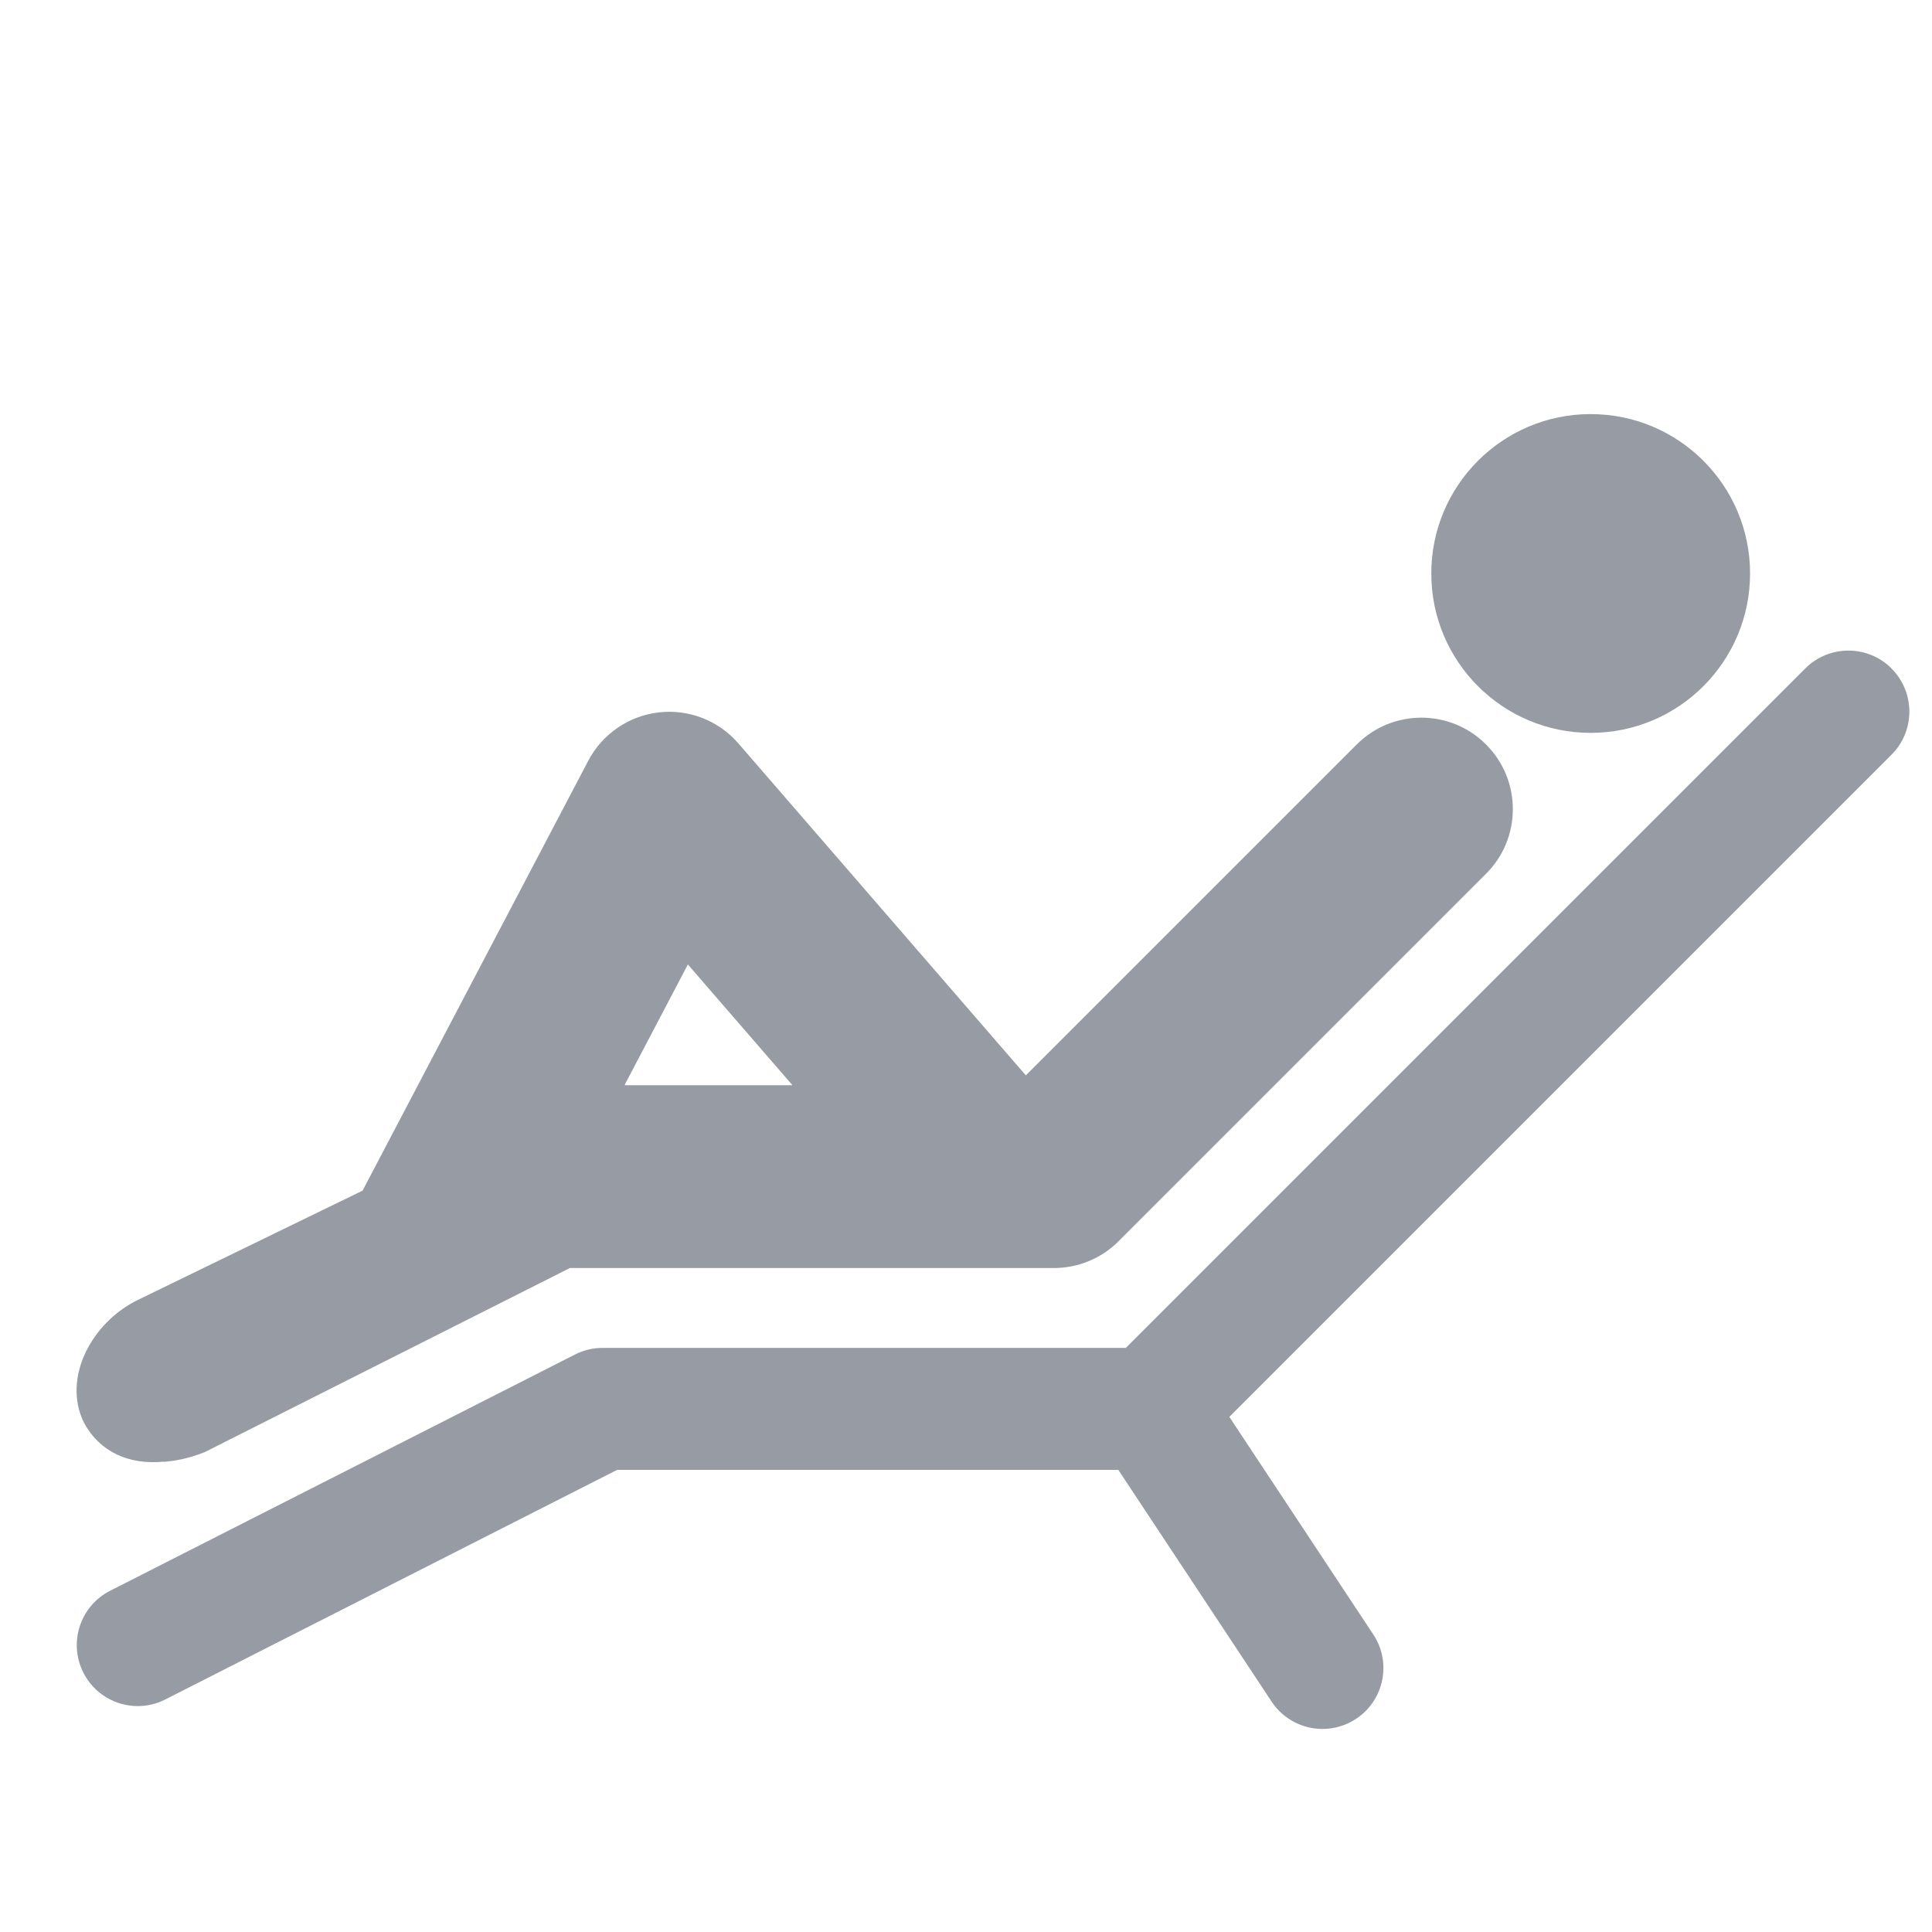 <?xml version="1.0" encoding="UTF-8"?>
<svg xmlns="http://www.w3.org/2000/svg" xmlns:xlink="http://www.w3.org/1999/xlink" id="Ebene_10" viewBox="0 0 300 300">
  <defs>
    <style>.cls-1{fill:none;}.cls-1,.cls-2{stroke-width:0px;}.cls-3{clip-path:url(#clippath-1);}.cls-2{fill:#979ca4;}</style>
    <clipPath id="clippath-1">
      <rect class="cls-1" x="11.89" y="64.3" width="284.6" height="204.15"></rect>
    </clipPath>
  </defs>
  <g class="cls-3">
    <path class="cls-2" d="m293.71,103.79c-3.69-3.69-9.69-3.69-13.38,0l-105.51,105.51h-81.25c-1.49,0-2.96.35-4.29,1.03l-72.18,36.68c-4.66,2.37-6.52,8.07-4.15,12.73,1.67,3.29,5,5.18,8.44,5.18,1.44,0,2.91-.33,4.28-1.03l70.16-35.65h77.82l23.81,35.99c1.82,2.75,4.83,4.24,7.9,4.24,1.79,0,3.61-.51,5.21-1.57,4.36-2.88,5.56-8.76,2.67-13.11l-22.35-33.78,102.82-102.82c3.7-3.69,3.7-9.69,0-13.38"></path>
    <path class="cls-2" d="m106.82,149.77l16.23,18.74h-26.08l9.84-18.74ZM25.4,227c1.72-.16,3.65-.43,6.4-1.52l56.69-28.58h75.16c3.77,0,7.38-1.49,10.04-4.16l57.06-57.06c5.55-5.54,5.55-14.53,0-20.08-5.54-5.55-14.53-5.55-20.08,0l-51.38,51.38-44.64-51.55c-3.07-3.55-7.7-5.35-12.36-4.81-4.66.54-8.76,3.35-10.94,7.5l-35.05,66.76-34.91,16.98c-7.05,3.43-11.79,12-8.36,19.05,2.48,4.58,6.99,6.56,12.37,6.06"></path>
    <path class="cls-2" d="m247,113.8c13.67,0,24.75-11.08,24.75-24.75s-11.08-24.75-24.75-24.75-24.75,11.08-24.75,24.75,11.08,24.75,24.75,24.75"></path>
  </g>
</svg>
